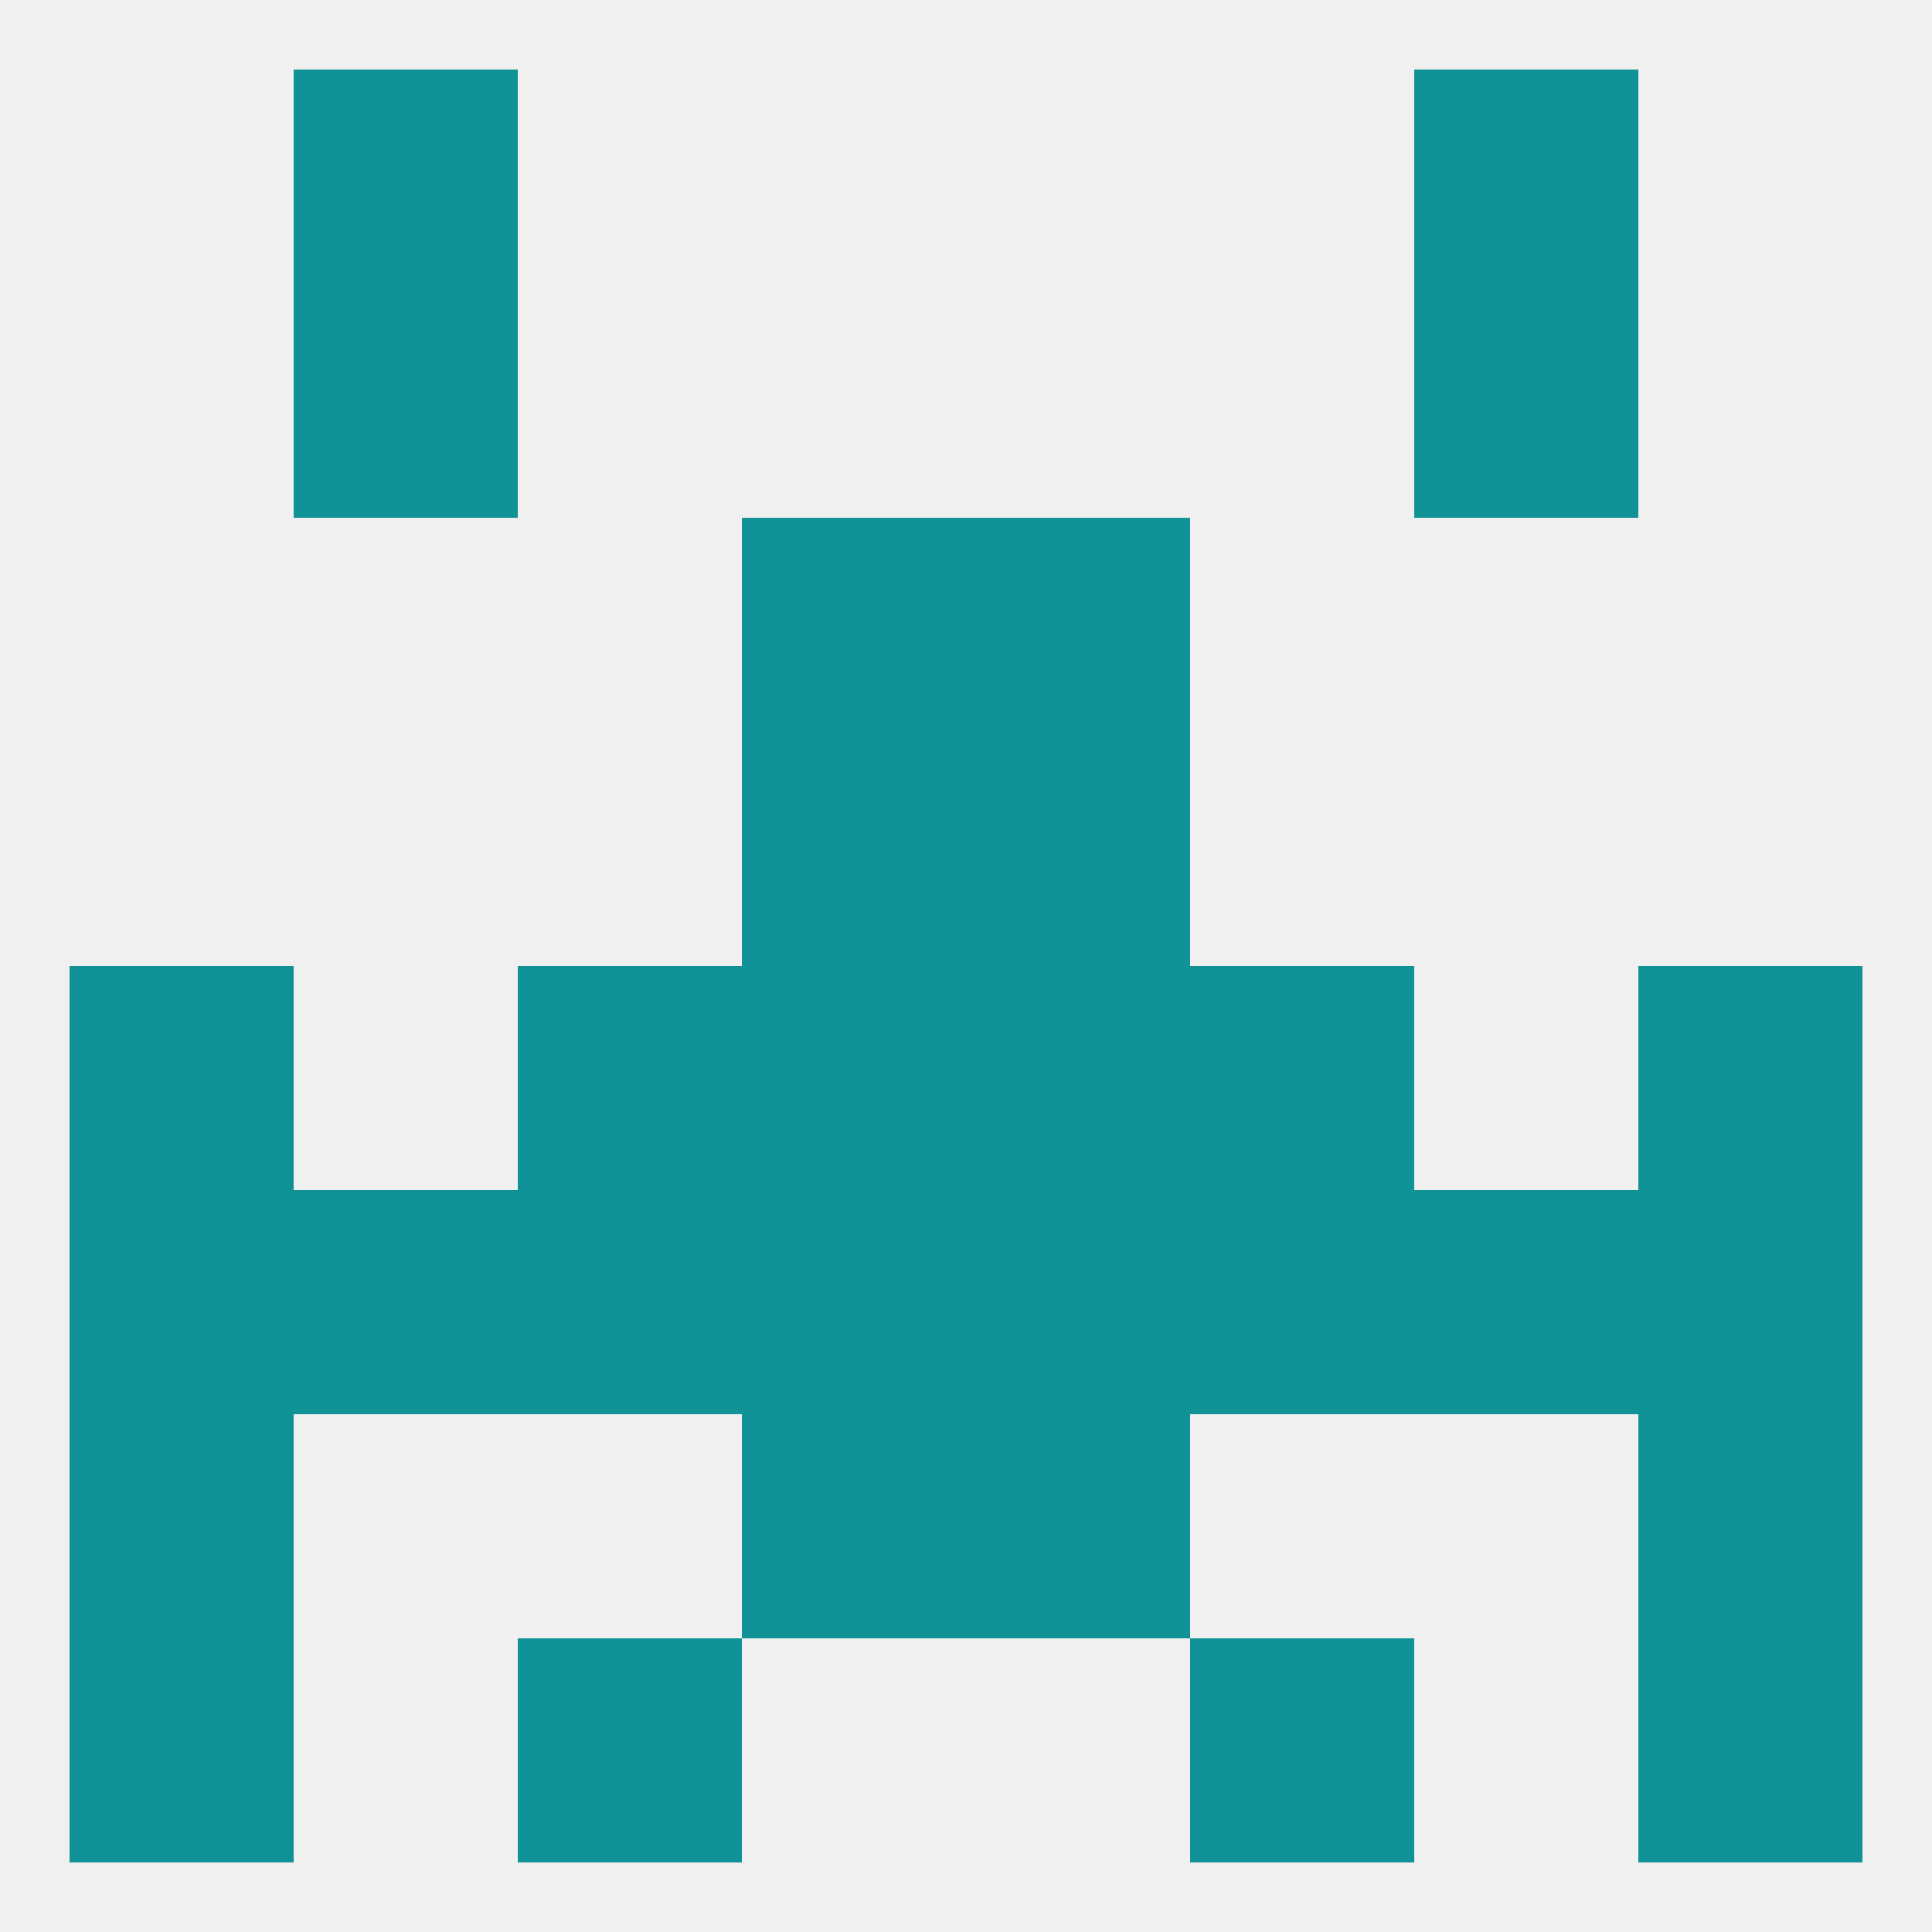 
<!--   <?xml version="1.0"?> -->
<svg version="1.1" baseprofile="full" xmlns="http://www.w3.org/2000/svg" xmlns:xlink="http://www.w3.org/1999/xlink" xmlns:ev="http://www.w3.org/2001/xml-events" width="250" height="250" viewBox="0 0 250 250" >
	<rect width="100%" height="100%" fill="rgba(240,240,240,255)"/>

	<rect x="67" y="212" width="29" height="29" fill="rgba(16,146,151,255)"/>
	<rect x="154" y="212" width="29" height="29" fill="rgba(16,146,151,255)"/>
	<rect x="9" y="212" width="29" height="29" fill="rgba(16,146,151,255)"/>
	<rect x="212" y="212" width="29" height="29" fill="rgba(16,146,151,255)"/>
	<rect x="38" y="9" width="29" height="29" fill="rgba(16,146,151,255)"/>
	<rect x="183" y="9" width="29" height="29" fill="rgba(16,146,151,255)"/>
	<rect x="183" y="38" width="29" height="29" fill="rgba(16,146,151,255)"/>
	<rect x="38" y="38" width="29" height="29" fill="rgba(16,146,151,255)"/>
	<rect x="96" y="183" width="29" height="29" fill="rgba(16,146,151,255)"/>
	<rect x="125" y="183" width="29" height="29" fill="rgba(16,146,151,255)"/>
	<rect x="9" y="183" width="29" height="29" fill="rgba(16,146,151,255)"/>
	<rect x="212" y="183" width="29" height="29" fill="rgba(16,146,151,255)"/>
	<rect x="67" y="154" width="29" height="29" fill="rgba(16,146,151,255)"/>
	<rect x="154" y="154" width="29" height="29" fill="rgba(16,146,151,255)"/>
	<rect x="38" y="154" width="29" height="29" fill="rgba(16,146,151,255)"/>
	<rect x="183" y="154" width="29" height="29" fill="rgba(16,146,151,255)"/>
	<rect x="9" y="154" width="29" height="29" fill="rgba(16,146,151,255)"/>
	<rect x="125" y="154" width="29" height="29" fill="rgba(16,146,151,255)"/>
	<rect x="212" y="154" width="29" height="29" fill="rgba(16,146,151,255)"/>
	<rect x="96" y="154" width="29" height="29" fill="rgba(16,146,151,255)"/>
	<rect x="9" y="125" width="29" height="29" fill="rgba(16,146,151,255)"/>
	<rect x="212" y="125" width="29" height="29" fill="rgba(16,146,151,255)"/>
	<rect x="96" y="125" width="29" height="29" fill="rgba(16,146,151,255)"/>
	<rect x="125" y="125" width="29" height="29" fill="rgba(16,146,151,255)"/>
	<rect x="67" y="125" width="29" height="29" fill="rgba(16,146,151,255)"/>
	<rect x="154" y="125" width="29" height="29" fill="rgba(16,146,151,255)"/>
	<rect x="96" y="96" width="29" height="29" fill="rgba(16,146,151,255)"/>
	<rect x="125" y="96" width="29" height="29" fill="rgba(16,146,151,255)"/>
	<rect x="96" y="67" width="29" height="29" fill="rgba(16,146,151,255)"/>
	<rect x="125" y="67" width="29" height="29" fill="rgba(16,146,151,255)"/>
</svg>